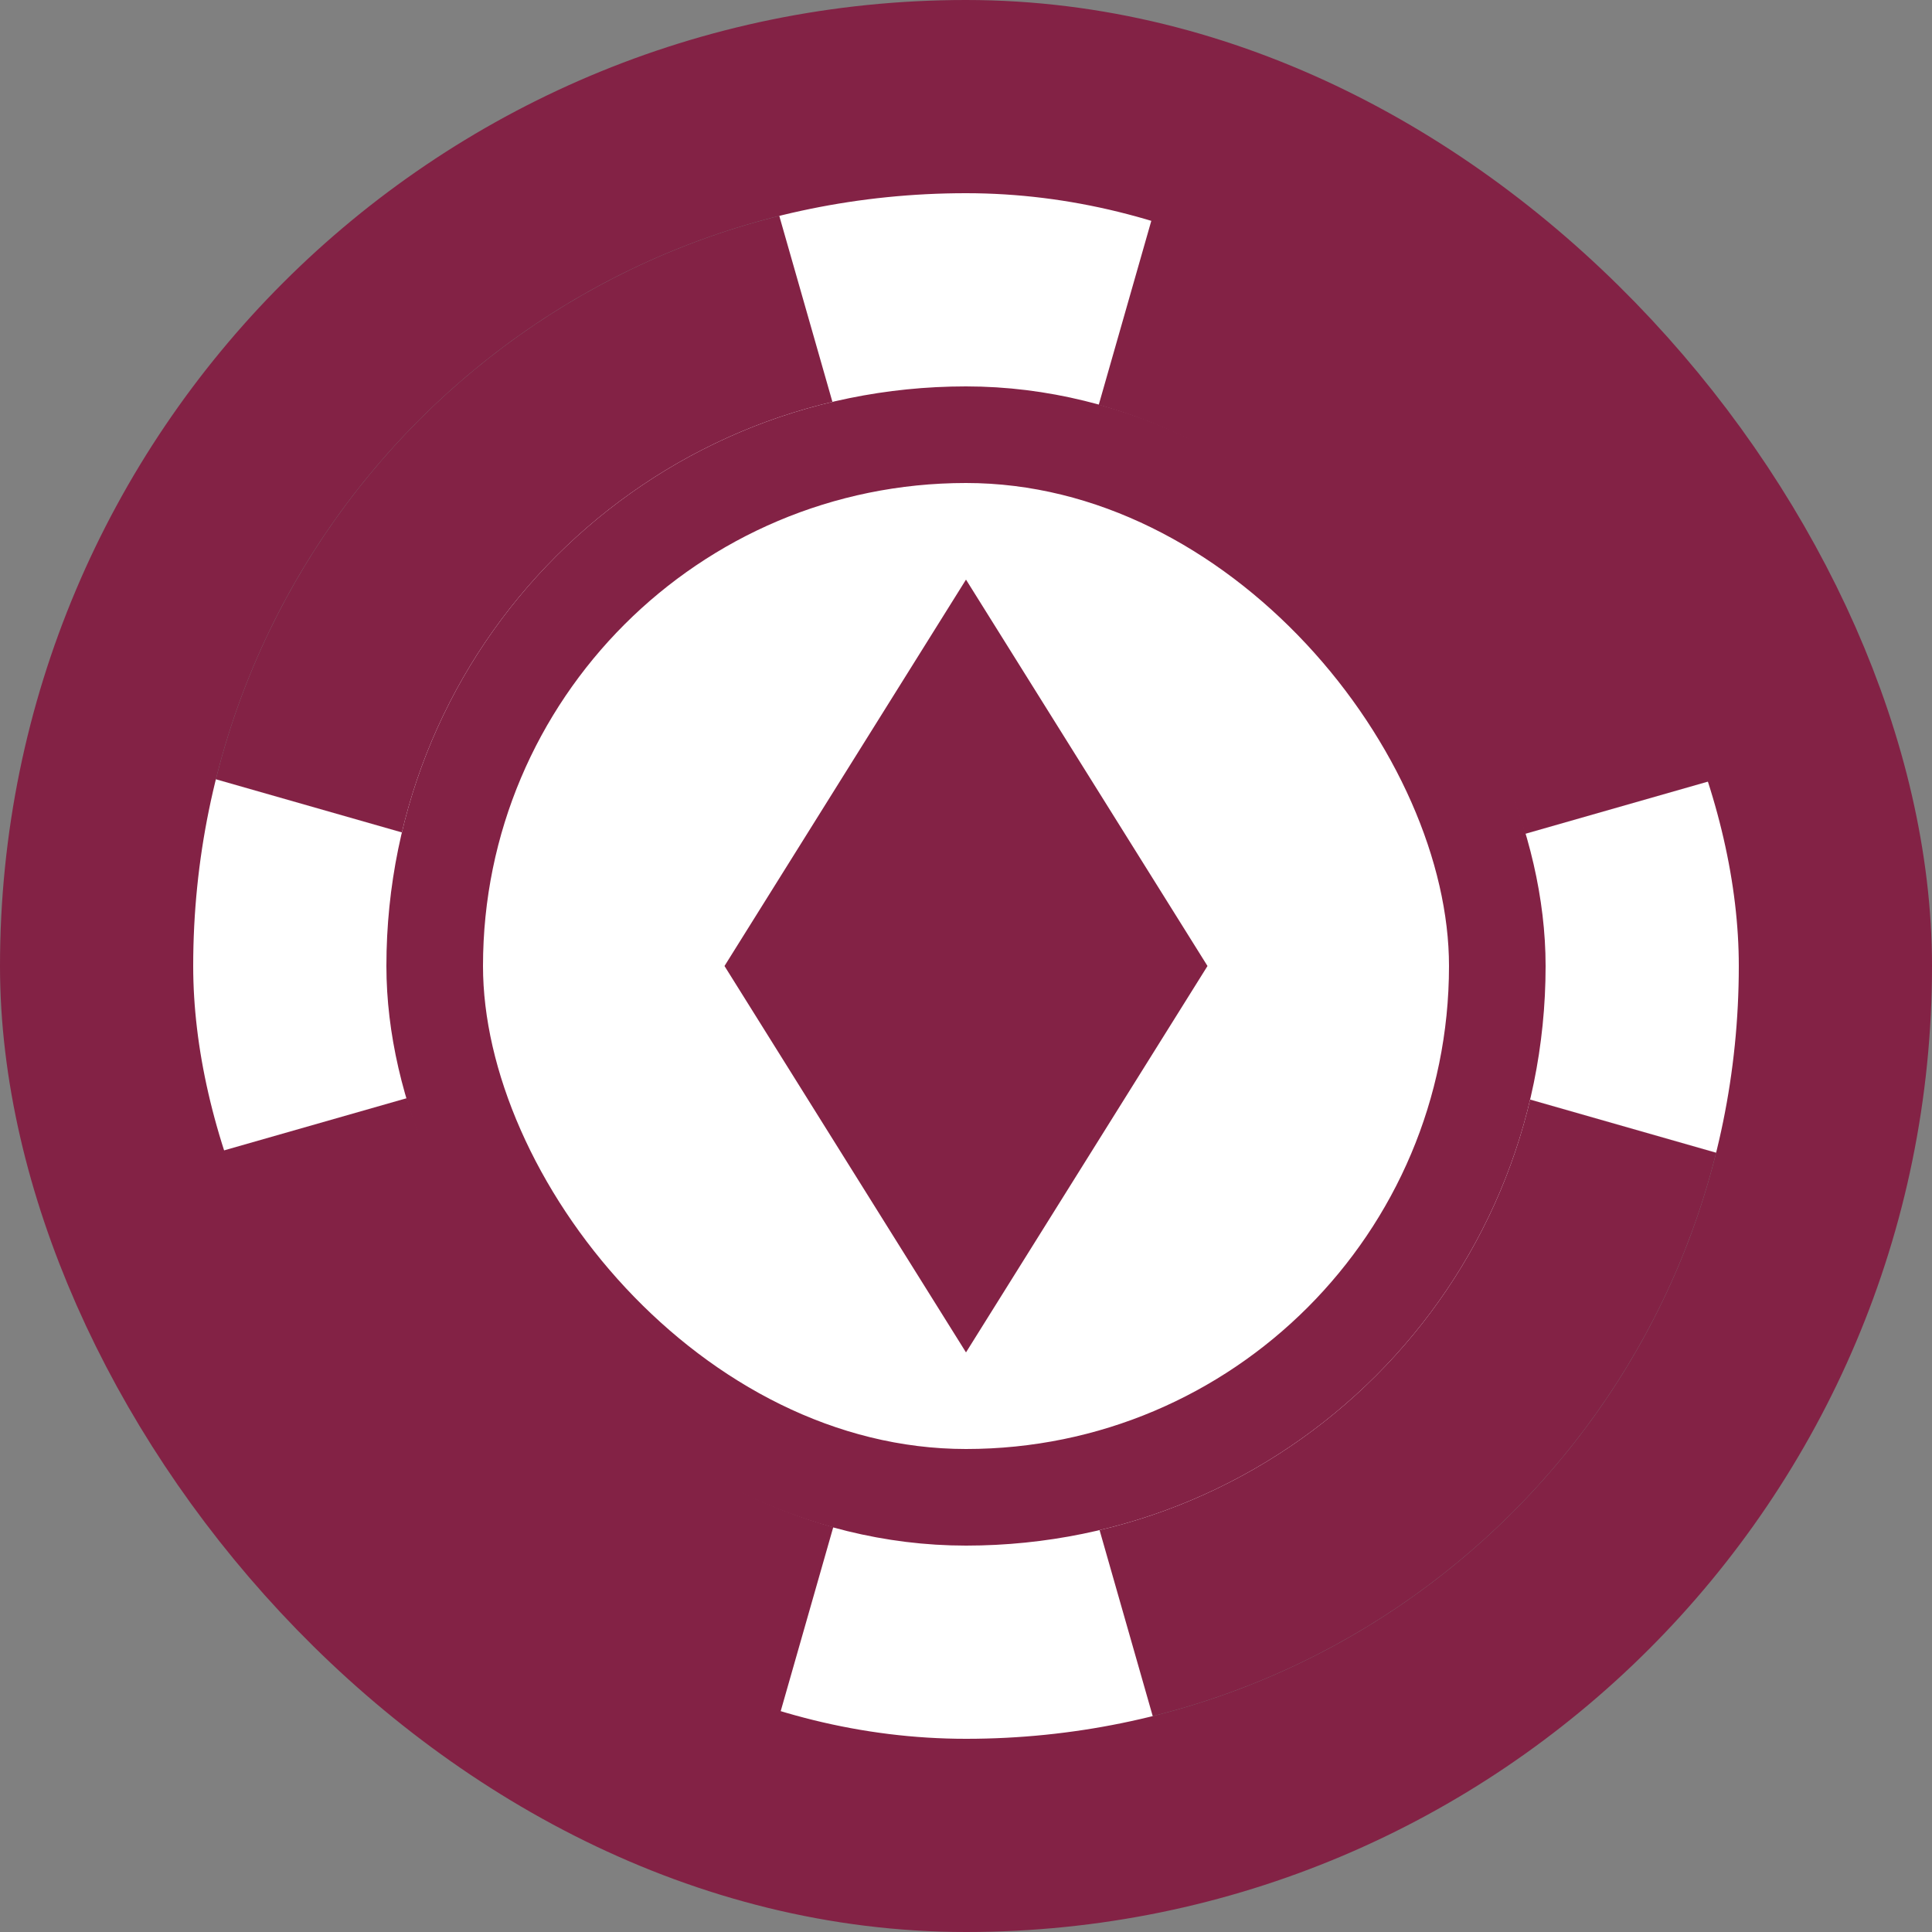 <svg width="20" height="20" viewBox="0 0 20 20" fill="none" xmlns="http://www.w3.org/2000/svg">
<rect x="0" y="0" width="20" height="20" fill="#808080" stroke="none"/>
<rect x="2" y="2" width="16" height="16" rx="8" fill="#832245"/>
<rect x="4" y="4" width="12" height="12" rx="6" fill="white"/>
<path d="M8 2L12 2L11 5.5H9L8 2Z" fill="white"/>
<path d="M12 18L8 18L9 14.5L11 14.5L12 18Z" fill="white"/>
<path d="M18 8L18 12L14.5 11L14.5 9L18 8Z" fill="white"/>
<path d="M2 12L2 8L5.5 9L5.5 11L2 12Z" fill="white"/>
<rect x="1" y="1" width="18" height="18" rx="9" stroke="#832245" stroke-width="2"/>
<rect x="4.5" y="4.5" width="11" height="11" rx="5.5" stroke="#832245"/>
<path d="M7.5 10L10 6L12.5 10L10 14L7.5 10Z" fill="#832245"/>
</svg>
